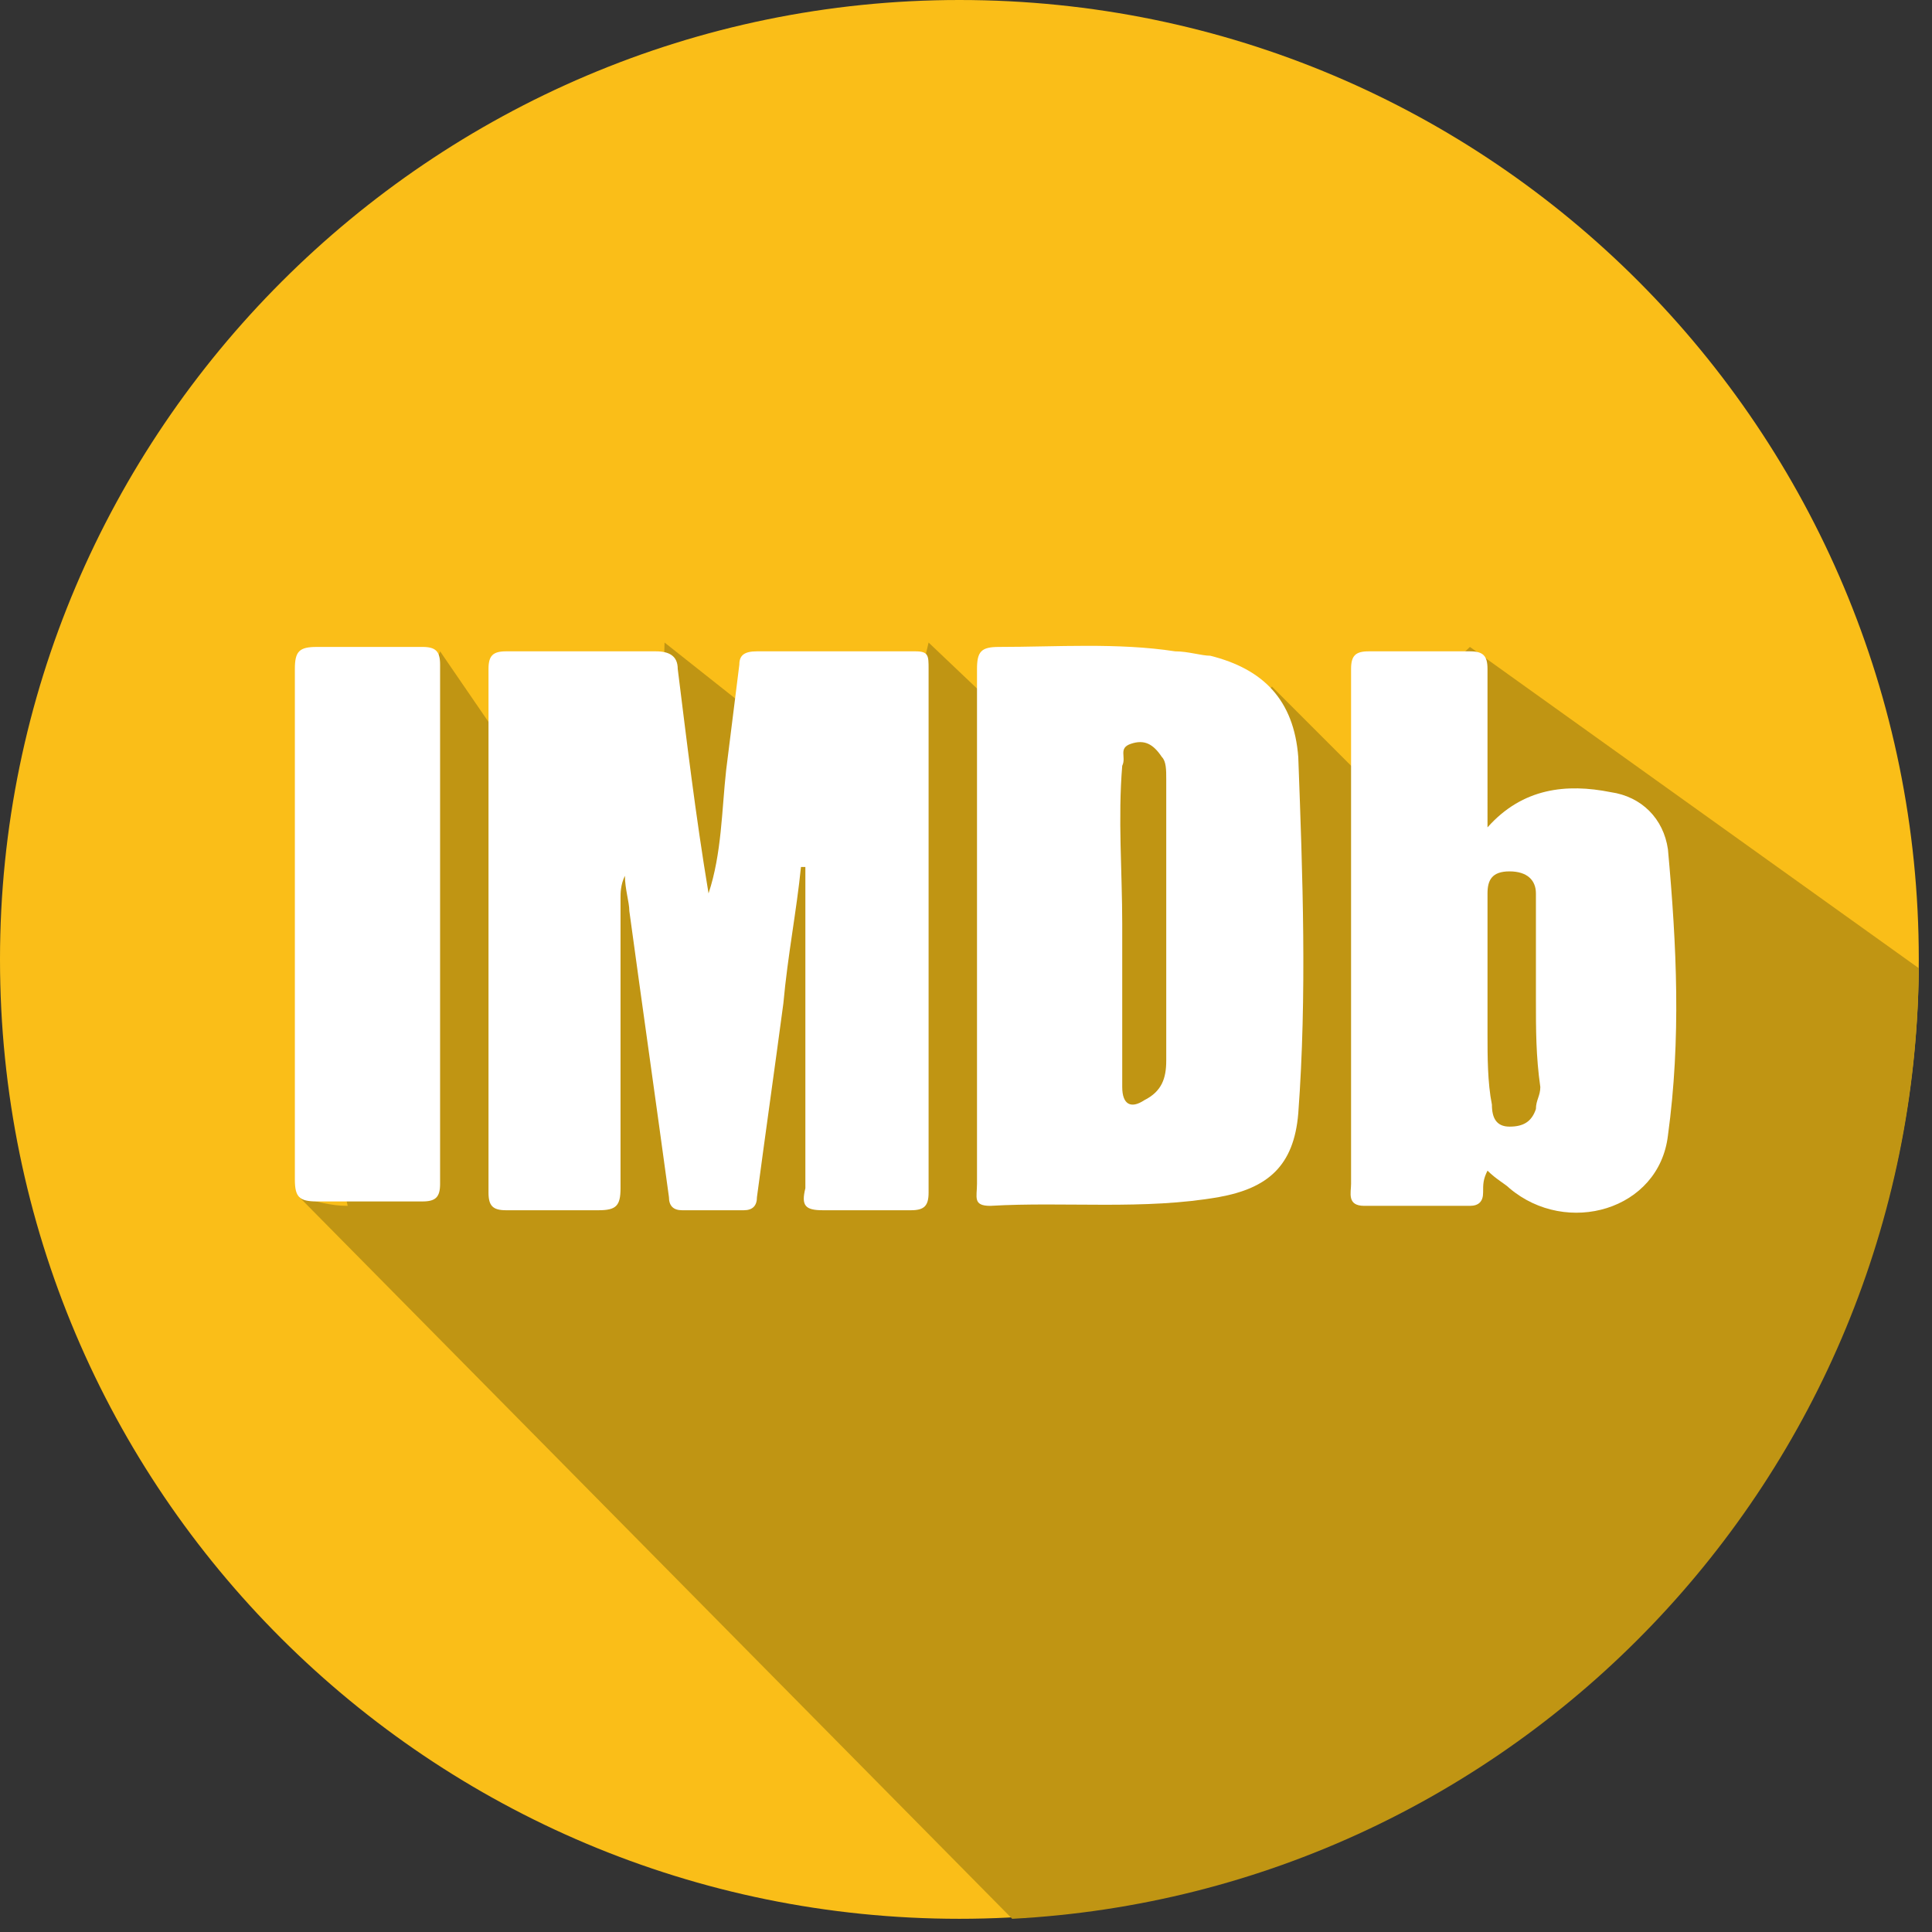 <?xml version="1.0" encoding="utf-8"?>
<!-- Generator: Adobe Illustrator 24.0.1, SVG Export Plug-In . SVG Version: 6.00 Build 0)  -->
<svg version="1.1" id="Ebene_1" xmlns="http://www.w3.org/2000/svg" xmlns:xlink="http://www.w3.org/1999/xlink" x="0px" y="0px"
	 width="43.9px" height="43.9px" viewBox="0 0 43.9 43.9" style="enable-background:new 0 0 43.9 43.9;" xml:space="preserve">
<rect x="0" y="0" width="43.9" height="43.9" fill="#333333" stroke="none"/>
<style type="text/css">
	.st0{fill:#FABE18;}
	.st1{fill:#C09513;}
	.st2{fill:#FFFFFF;}
</style>
<path class="st0" d="M43.6,21.8c0,12-9.8,21.8-21.8,21.8C9.8,43.6,0,33.9,0,21.8C0,9.8,9.8,0,21.8,0C33.9,0,43.6,9.8,43.6,21.8
	L43.6,21.8z M43.6,21.8"/>
<path class="st1" d="M33.4,14.7c-1.2,1.1-1.2,2.6-1.2,4.2l-3.3-3.3l-1.5,2.2v-1.3h-4.3l-2-1.9l-1.2,5.1l-1.3-1.5l-1.1-1.7l-2.4-1.9
	l-0.1,3.8h-0.5l-0.3-0.8l0.2,0.8h-0.3l-1.7-0.1L10,14.8l-1.5,4.1l-0.8,7.6l0.2,0.9c-0.4,0-0.7-0.1-1.1-0.2l16.2,16.4
	C34.4,43,43.5,33.6,43.6,22L33.4,14.7z"/>
<g>
	<path class="st2" d="M16.1,20.3c0.3-0.9,0.3-1.9,0.4-2.8c0.1-0.8,0.2-1.6,0.3-2.4c0-0.2,0.1-0.3,0.4-0.3c1.2,0,2.4,0,3.6,0
		c0.3,0,0.3,0.1,0.3,0.4c0,4,0,7.9,0,11.9c0,0.3-0.1,0.4-0.4,0.4c-0.7,0-1.3,0-2,0c-0.4,0-0.5-0.1-0.4-0.5c0-2.2,0-4.5,0-6.7
		c0-0.2,0-0.4,0-0.6c0,0-0.1,0-0.1,0c-0.1,1-0.3,2-0.4,3.1c-0.2,1.5-0.4,2.9-0.6,4.4c0,0.2-0.1,0.3-0.3,0.3c-0.5,0-1,0-1.4,0
		c-0.2,0-0.3-0.1-0.3-0.3c-0.3-2.2-0.6-4.3-0.9-6.5c0-0.2-0.1-0.5-0.1-0.8c-0.1,0.2-0.1,0.4-0.1,0.5c0,2.2,0,4.4,0,6.6
		c0,0.4-0.1,0.5-0.5,0.5c-0.7,0-1.4,0-2.1,0c-0.3,0-0.4-0.1-0.4-0.4c0-4,0-7.9,0-11.9c0-0.3,0.1-0.4,0.4-0.4c1.1,0,2.3,0,3.4,0
		c0.3,0,0.5,0.1,0.5,0.4C15.6,16.8,15.8,18.5,16.1,20.3z"/>
	<path class="st2" d="M22.2,21c0-1.9,0-3.9,0-5.8c0-0.4,0.1-0.5,0.5-0.5c1.3,0,2.7-0.1,4,0.1c0.3,0,0.6,0.1,0.8,0.1
		c1.2,0.3,1.9,1,2,2.3c0.1,2.7,0.2,5.4,0,8.1c-0.1,1.2-0.7,1.7-1.8,1.9c-1.7,0.3-3.5,0.1-5.2,0.2c-0.4,0-0.3-0.2-0.3-0.5
		C22.2,24.9,22.2,22.9,22.2,21z M25.5,21c0,1.2,0,2.5,0,3.7c0,0.4,0.2,0.5,0.5,0.3c0.4-0.2,0.5-0.5,0.5-0.9c0-2.1,0-4.2,0-6.4
		c0-0.2,0-0.4-0.1-0.5c-0.2-0.3-0.4-0.4-0.7-0.3c-0.3,0.1-0.1,0.3-0.2,0.5C25.4,18.6,25.5,19.8,25.5,21z"/>
	<path class="st2" d="M33.8,18.8c0.8-0.9,1.8-1,2.8-0.8c0.7,0.1,1.2,0.6,1.3,1.3c0.2,2.2,0.3,4.3,0,6.5c-0.2,1.7-2.3,2.3-3.6,1.2
		c-0.1-0.1-0.3-0.2-0.5-0.4c-0.1,0.2-0.1,0.3-0.1,0.5c0,0.2-0.1,0.3-0.3,0.3c-0.8,0-1.6,0-2.4,0c-0.4,0-0.3-0.3-0.3-0.5
		c0-3.1,0-6.2,0-9.3c0-0.8,0-1.6,0-2.4c0-0.3,0.1-0.4,0.4-0.4c0.8,0,1.6,0,2.3,0c0.3,0,0.4,0.1,0.4,0.4
		C33.8,16.3,33.8,17.5,33.8,18.8z M34.9,22.7C34.9,22.7,34.9,22.7,34.9,22.7c0-0.5,0-0.9,0-1.4c0-0.3,0-0.7,0-1
		c0-0.3-0.2-0.5-0.6-0.5c-0.4,0-0.5,0.2-0.5,0.5c0,0.1,0,0.3,0,0.4c0,0.9,0,1.9,0,2.8c0,0.5,0,1.1,0.1,1.6c0,0.3,0.1,0.5,0.4,0.5
		c0.3,0,0.5-0.1,0.6-0.4c0-0.2,0.1-0.3,0.1-0.5C34.9,24,34.9,23.4,34.9,22.7z"/>
	<path class="st2" d="M6.7,21c0-1.9,0-3.9,0-5.8c0-0.4,0.1-0.5,0.5-0.5c0.8,0,1.6,0,2.4,0c0.3,0,0.4,0.1,0.4,0.4c0,3.9,0,7.9,0,11.8
		c0,0.3-0.1,0.4-0.4,0.4c-0.8,0-1.6,0-2.4,0c-0.4,0-0.5-0.1-0.5-0.5C6.7,24.9,6.7,22.9,6.7,21z"/>
</g>
</svg>
